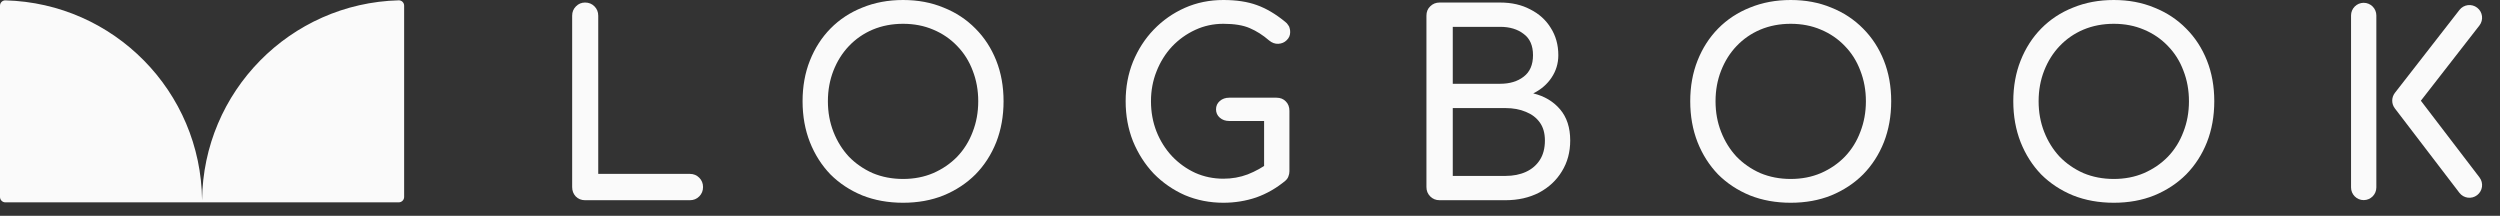 <svg width="139" height="12" viewBox="0 0 139 12" fill="none" xmlns="http://www.w3.org/2000/svg">
<rect x="0" y="0" width="139" height="12" fill="#333333" stroke="none"/>
<path d="M32.53 11.132C32.324 11.132 32.15 11.062 32.01 10.921C31.878 10.78 31.812 10.607 31.812 10.4V0.873C31.812 0.666 31.883 0.493 32.024 0.352C32.164 0.211 32.333 0.141 32.53 0.141C32.737 0.141 32.91 0.211 33.051 0.352C33.192 0.493 33.262 0.666 33.262 0.873V9.668H38.357C38.563 9.668 38.737 9.739 38.877 9.88C39.018 10.02 39.089 10.194 39.089 10.4C39.089 10.607 39.018 10.78 38.877 10.921C38.737 11.062 38.563 11.132 38.357 11.132H32.53Z" fill="#FAFAFA"/>
<path d="M50.211 11.273C49.385 11.273 48.63 11.137 47.945 10.865C47.26 10.583 46.669 10.194 46.172 9.697C45.684 9.19 45.304 8.594 45.032 7.909C44.759 7.215 44.623 6.455 44.623 5.629C44.623 4.804 44.759 4.048 45.032 3.364C45.304 2.679 45.684 2.088 46.172 1.59C46.669 1.084 47.26 0.694 47.945 0.422C48.63 0.141 49.385 0 50.211 0C51.036 0 51.787 0.141 52.462 0.422C53.147 0.694 53.738 1.084 54.236 1.59C54.733 2.088 55.117 2.679 55.39 3.364C55.662 4.048 55.798 4.804 55.798 5.629C55.798 6.455 55.662 7.215 55.39 7.909C55.117 8.594 54.733 9.19 54.236 9.697C53.738 10.194 53.147 10.583 52.462 10.865C51.787 11.137 51.036 11.273 50.211 11.273ZM50.211 9.95C50.82 9.95 51.379 9.842 51.885 9.626C52.401 9.401 52.847 9.096 53.222 8.711C53.597 8.317 53.884 7.858 54.081 7.332C54.287 6.807 54.39 6.239 54.39 5.629C54.39 5.02 54.287 4.452 54.081 3.926C53.884 3.401 53.597 2.946 53.222 2.561C52.847 2.167 52.401 1.862 51.885 1.647C51.379 1.431 50.82 1.323 50.211 1.323C49.601 1.323 49.038 1.431 48.522 1.647C48.015 1.862 47.574 2.167 47.199 2.561C46.833 2.946 46.547 3.401 46.34 3.926C46.134 4.452 46.031 5.02 46.031 5.629C46.031 6.239 46.134 6.807 46.34 7.332C46.547 7.858 46.833 8.317 47.199 8.711C47.574 9.096 48.015 9.401 48.522 9.626C49.038 9.842 49.601 9.95 50.211 9.95Z" fill="#FAFAFA"/>
<path d="M68.019 11.273C67.259 11.273 66.546 11.132 65.879 10.851C65.223 10.56 64.646 10.161 64.148 9.654C63.66 9.138 63.276 8.538 62.994 7.853C62.722 7.168 62.586 6.427 62.586 5.629C62.586 4.841 62.722 4.109 62.994 3.434C63.276 2.749 63.66 2.153 64.148 1.647C64.646 1.131 65.223 0.727 65.879 0.436C66.536 0.145 67.249 0 68.019 0C68.741 0 69.36 0.094 69.876 0.281C70.402 0.469 70.927 0.779 71.453 1.21C71.528 1.267 71.584 1.328 71.621 1.393C71.668 1.45 71.697 1.511 71.706 1.576C71.725 1.633 71.734 1.703 71.734 1.787C71.734 1.966 71.668 2.116 71.537 2.238C71.415 2.36 71.26 2.425 71.073 2.435C70.894 2.444 70.725 2.383 70.566 2.252C70.219 1.952 69.858 1.722 69.482 1.562C69.116 1.403 68.628 1.323 68.019 1.323C67.465 1.323 66.944 1.435 66.457 1.661C65.969 1.886 65.537 2.195 65.162 2.59C64.796 2.984 64.51 3.443 64.303 3.969C64.097 4.485 63.994 5.038 63.994 5.629C63.994 6.23 64.097 6.793 64.303 7.318C64.51 7.834 64.796 8.289 65.162 8.683C65.537 9.077 65.969 9.387 66.457 9.612C66.944 9.828 67.465 9.936 68.019 9.936C68.497 9.936 68.947 9.856 69.37 9.697C69.801 9.528 70.214 9.298 70.608 9.007C70.777 8.885 70.941 8.833 71.101 8.852C71.27 8.862 71.41 8.927 71.523 9.049C71.635 9.162 71.692 9.321 71.692 9.528C71.692 9.622 71.673 9.715 71.635 9.809C71.607 9.894 71.551 9.973 71.467 10.048C70.969 10.461 70.43 10.771 69.848 10.977C69.266 11.174 68.657 11.273 68.019 11.273ZM71.692 9.528L70.284 9.246V6.727H68.342C68.136 6.727 67.962 6.666 67.822 6.544C67.681 6.422 67.611 6.267 67.611 6.08C67.611 5.892 67.681 5.737 67.822 5.615C67.962 5.493 68.136 5.432 68.342 5.432H70.974C71.19 5.432 71.363 5.503 71.495 5.643C71.626 5.775 71.692 5.948 71.692 6.164V9.528Z" fill="#FAFAFA"/>
<path d="M80.042 11.132C79.836 11.132 79.662 11.062 79.521 10.921C79.381 10.78 79.31 10.607 79.31 10.4V0.873C79.31 0.657 79.381 0.483 79.521 0.352C79.662 0.211 79.836 0.141 80.042 0.141H83.406C84.044 0.141 84.602 0.267 85.08 0.521C85.568 0.765 85.948 1.107 86.22 1.548C86.502 1.989 86.643 2.496 86.643 3.068C86.643 3.528 86.516 3.945 86.263 4.321C86.019 4.686 85.681 4.977 85.249 5.193C85.869 5.343 86.366 5.639 86.741 6.08C87.116 6.521 87.304 7.098 87.304 7.811C87.304 8.458 87.149 9.03 86.84 9.528C86.539 10.025 86.117 10.419 85.573 10.71C85.029 10.991 84.405 11.132 83.701 11.132H80.042ZM80.774 9.781H83.701C84.133 9.781 84.513 9.706 84.841 9.556C85.17 9.406 85.428 9.185 85.615 8.894C85.803 8.604 85.897 8.242 85.897 7.811C85.897 7.407 85.803 7.074 85.615 6.812C85.428 6.549 85.17 6.352 84.841 6.22C84.513 6.08 84.133 6.009 83.701 6.009H80.774V9.781ZM80.774 4.658H83.406C83.941 4.658 84.377 4.527 84.715 4.264C85.062 4.002 85.235 3.603 85.235 3.068C85.235 2.533 85.062 2.139 84.715 1.886C84.377 1.623 83.941 1.492 83.406 1.492H80.774V4.658Z" fill="#FAFAFA"/>
<path d="M99.564 11.273C98.738 11.273 97.983 11.137 97.298 10.865C96.613 10.583 96.022 10.194 95.525 9.697C95.037 9.19 94.657 8.594 94.385 7.909C94.113 7.215 93.977 6.455 93.977 5.629C93.977 4.804 94.113 4.048 94.385 3.364C94.657 2.679 95.037 2.088 95.525 1.59C96.022 1.084 96.613 0.694 97.298 0.422C97.983 0.141 98.738 0 99.564 0C100.389 0 101.14 0.141 101.816 0.422C102.5 0.694 103.091 1.084 103.589 1.59C104.086 2.088 104.471 2.679 104.743 3.364C105.015 4.048 105.151 4.804 105.151 5.629C105.151 6.455 105.015 7.215 104.743 7.909C104.471 8.594 104.086 9.19 103.589 9.697C103.091 10.194 102.5 10.583 101.816 10.865C101.14 11.137 100.389 11.273 99.564 11.273ZM99.564 9.95C100.174 9.95 100.732 9.842 101.238 9.626C101.755 9.401 102.2 9.096 102.575 8.711C102.951 8.317 103.237 7.858 103.434 7.332C103.64 6.807 103.744 6.239 103.744 5.629C103.744 5.02 103.64 4.452 103.434 3.926C103.237 3.401 102.951 2.946 102.575 2.561C102.2 2.167 101.755 1.862 101.238 1.647C100.732 1.431 100.174 1.323 99.564 1.323C98.954 1.323 98.391 1.431 97.875 1.647C97.368 1.862 96.927 2.167 96.552 2.561C96.186 2.946 95.9 3.401 95.694 3.926C95.487 4.452 95.384 5.02 95.384 5.629C95.384 6.239 95.487 6.807 95.694 7.332C95.9 7.858 96.186 8.317 96.552 8.711C96.927 9.096 97.368 9.401 97.875 9.626C98.391 9.842 98.954 9.95 99.564 9.95Z" fill="#FAFAFA"/>
<path d="M117.527 11.273C116.701 11.273 115.946 11.137 115.261 10.865C114.576 10.583 113.985 10.194 113.488 9.697C113 9.19 112.62 8.594 112.348 7.909C112.076 7.215 111.939 6.455 111.939 5.629C111.939 4.804 112.076 4.048 112.348 3.364C112.62 2.679 113 2.088 113.488 1.59C113.985 1.084 114.576 0.694 115.261 0.422C115.946 0.141 116.701 0 117.527 0C118.352 0 119.103 0.141 119.778 0.422C120.463 0.694 121.054 1.084 121.552 1.59C122.049 2.088 122.434 2.679 122.706 3.364C122.978 4.048 123.114 4.804 123.114 5.629C123.114 6.455 122.978 7.215 122.706 7.909C122.434 8.594 122.049 9.19 121.552 9.697C121.054 10.194 120.463 10.583 119.778 10.865C119.103 11.137 118.352 11.273 117.527 11.273ZM117.527 9.95C118.136 9.95 118.695 9.842 119.201 9.626C119.717 9.401 120.163 9.096 120.538 8.711C120.914 8.317 121.2 7.858 121.397 7.332C121.603 6.807 121.706 6.239 121.706 5.629C121.706 5.02 121.603 4.452 121.397 3.926C121.2 3.401 120.914 2.946 120.538 2.561C120.163 2.167 119.717 1.862 119.201 1.647C118.695 1.431 118.136 1.323 117.527 1.323C116.917 1.323 116.354 1.431 115.838 1.647C115.331 1.862 114.89 2.167 114.515 2.561C114.149 2.946 113.863 3.401 113.656 3.926C113.45 4.452 113.347 5.02 113.347 5.629C113.347 6.239 113.45 6.807 113.656 7.332C113.863 7.858 114.149 8.317 114.515 8.711C114.89 9.096 115.331 9.401 115.838 9.626C116.354 9.842 116.917 9.95 117.527 9.95Z" fill="#FAFAFA"/>
<path fill-rule="evenodd" clip-rule="evenodd" d="M131.421 0.156C131.81 0.156 132.125 0.471 132.125 0.86L132.125 10.422C132.125 10.811 131.81 11.126 131.421 11.126C131.033 11.126 130.718 10.811 130.718 10.422L130.718 0.86C130.718 0.471 131.033 0.156 131.421 0.156Z" fill="#FAFAFA"/>
<path fill-rule="evenodd" clip-rule="evenodd" d="M137.733 0.43C138.04 0.668 138.095 1.11 137.856 1.417L134.6 5.6L137.86 9.864C138.096 10.173 138.037 10.614 137.728 10.851C137.419 11.087 136.978 11.028 136.742 10.719L133.152 6.024C132.958 5.77 132.96 5.417 133.156 5.164L136.745 0.553C136.984 0.246 137.426 0.191 137.733 0.43Z" fill="#FAFAFA"/>
<path fill-rule="evenodd" clip-rule="evenodd" d="M11.235 11.137C11.294 5.084 16.14 0.177 22.169 0.018C22.335 0.014 22.47 0.149 22.47 0.314V10.95C22.47 11.116 22.335 11.25 22.17 11.25L11.236 11.25C11.236 11.25 11.236 11.251 11.236 11.251H0.3C0.134 11.251 0 11.117 0 10.951V0.316C0 0.15 0.135 0.015 0.301 0.02C6.329 0.178 11.175 5.085 11.235 11.137Z" fill="#FAFAFA"/>
</svg>

